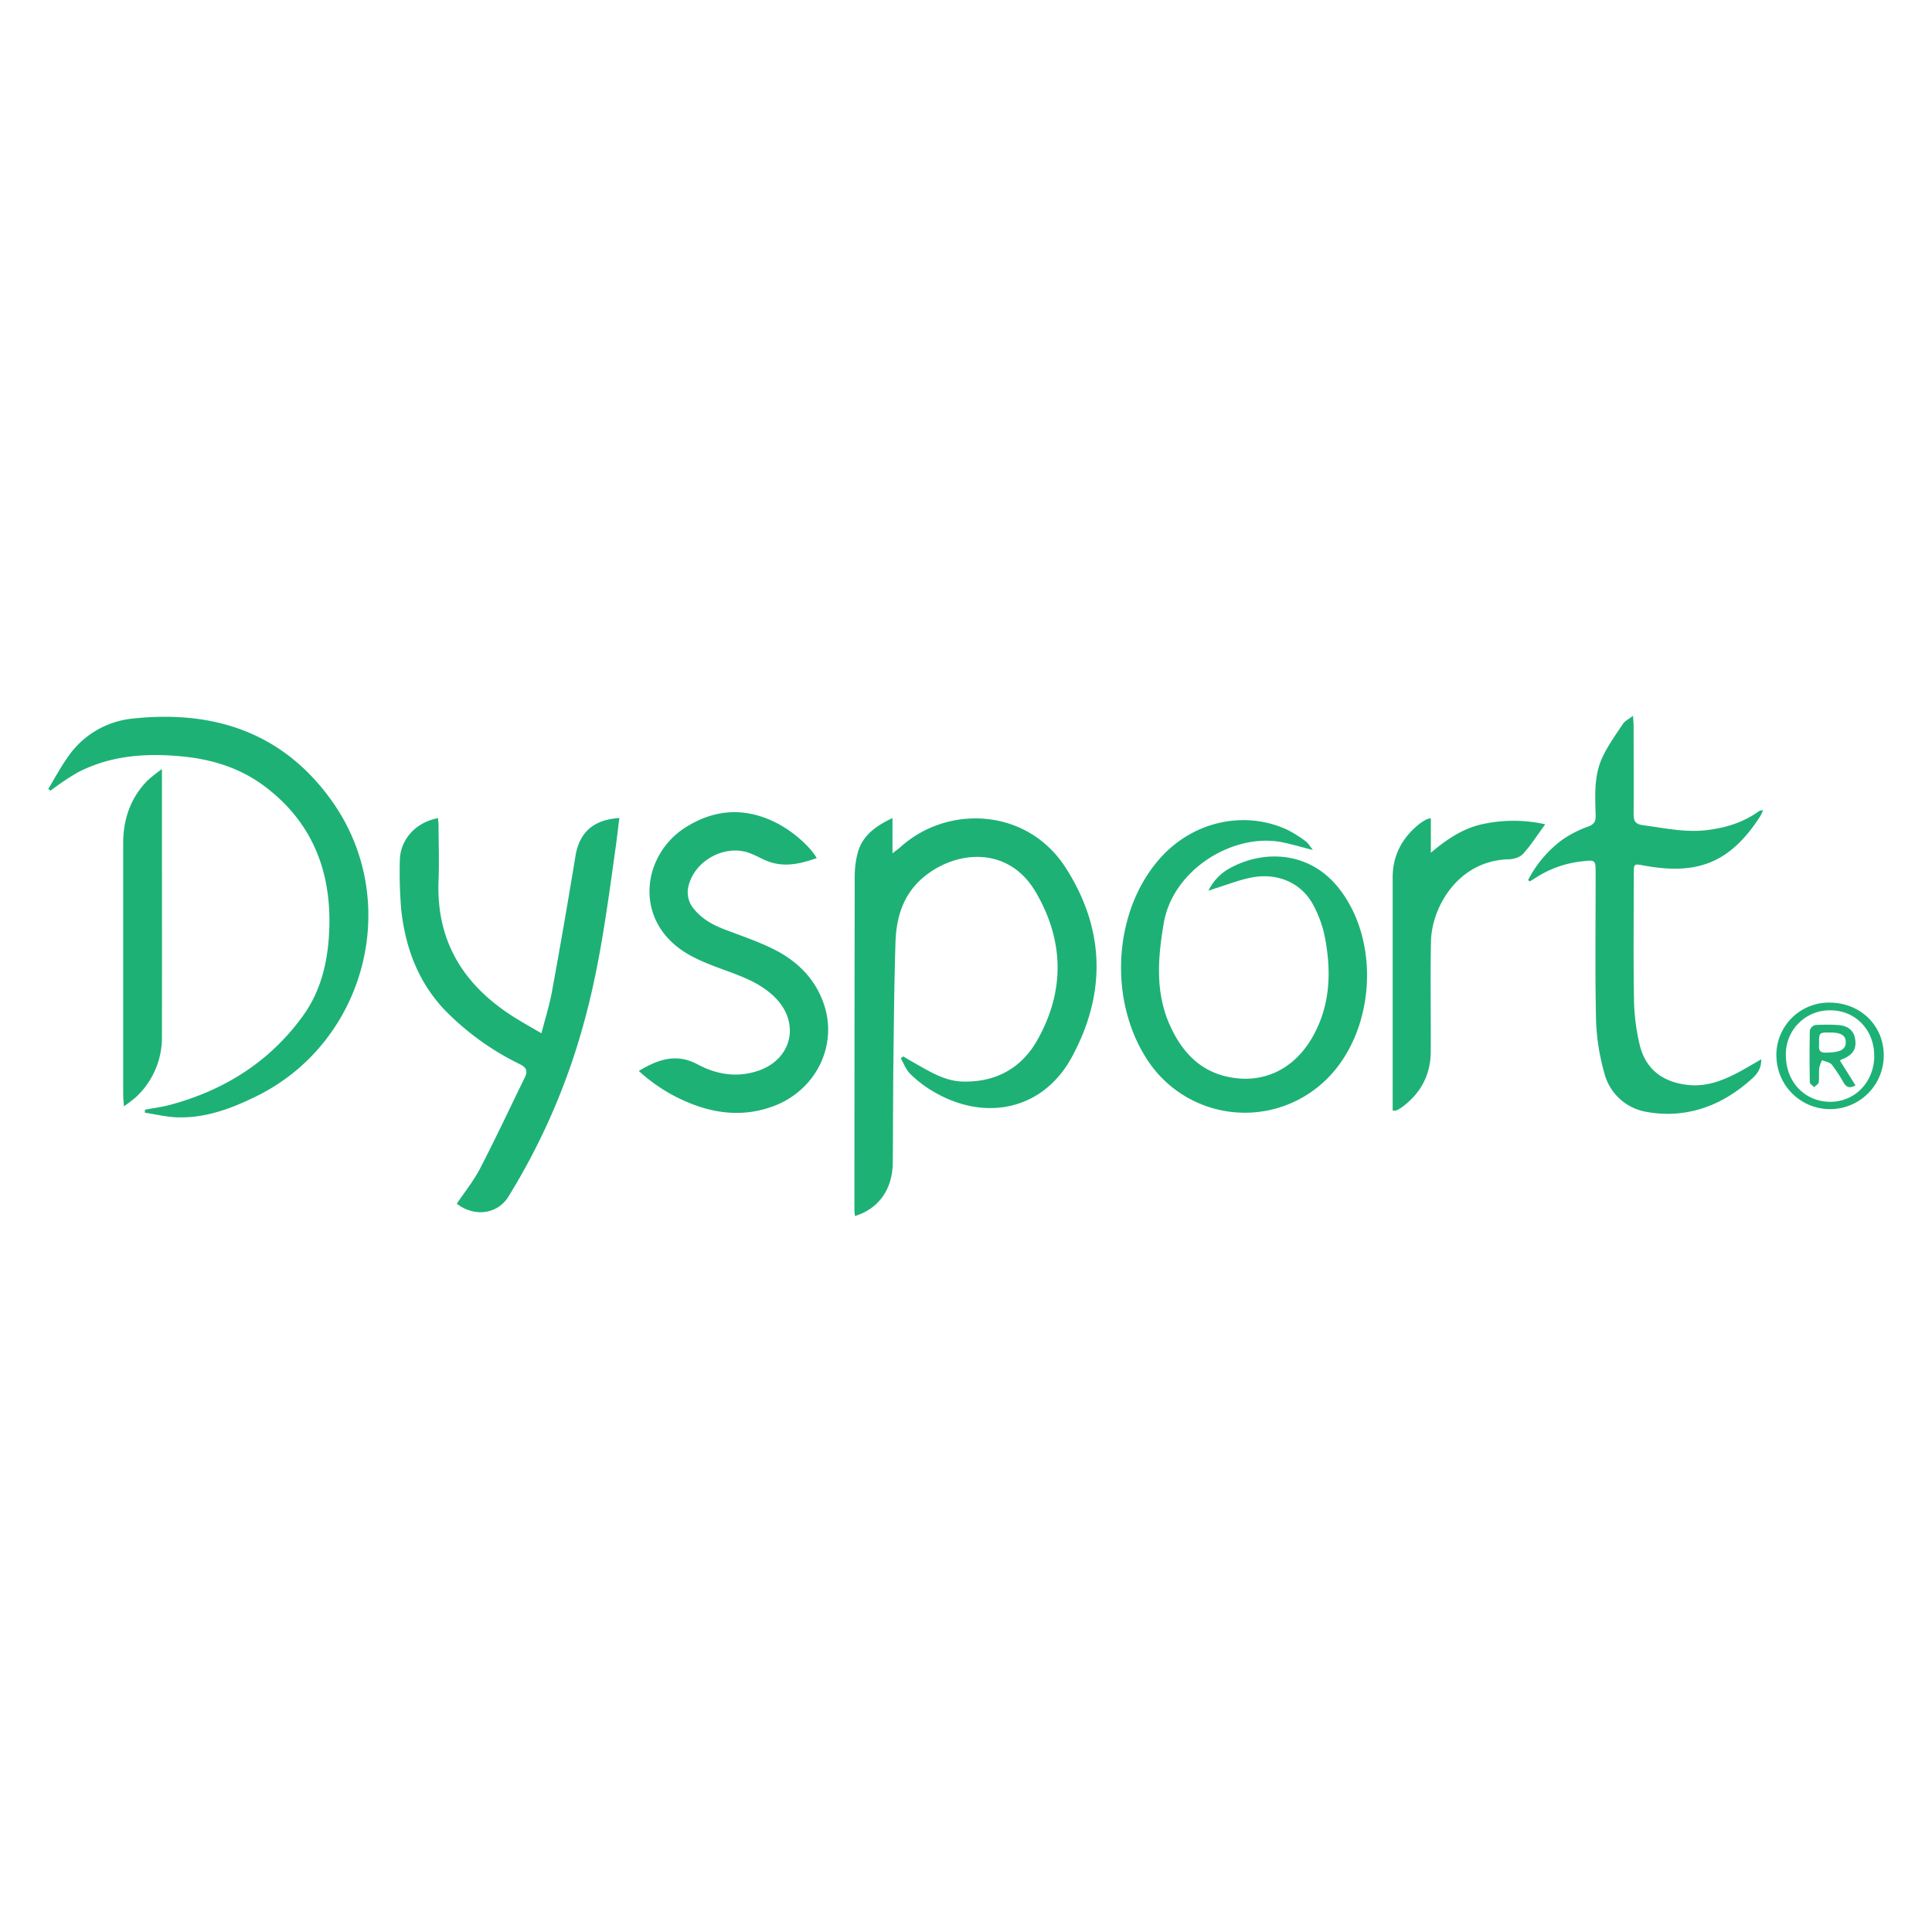 <?xml version="1.0" encoding="UTF-8"?> <svg xmlns="http://www.w3.org/2000/svg" width="10in" height="10in" viewBox="0 0 720 720"><path d="M318.6,453.19c-.08-.89-.18-1.57-.18-2.24q0-62.15.11-124.27A35.21,35.21,0,0,1,319.6,318c1.69-6.48,6.53-10.07,13-13.13V318c1.48-1.15,2.25-1.67,2.94-2.29C353,299.86,382.62,301,397,323.16c14.92,23.07,15.28,47.16,2.42,70.83-10.86,20-33.06,24.44-52.8,12.06a42,42,0,0,1-7.54-6c-1.5-1.52-2.29-3.74-3.39-5.65l.93-.7c1.65,1,3.29,1.94,4.95,2.89,5.36,3,10.69,6.28,17.09,6.47,12.24.36,21.9-4.86,27.83-15.3,10.46-18.39,10.11-37.32-.59-55.45-9.88-16.74-28.68-15.58-40.88-6.09-8.2,6.4-11,15.21-11.3,25-.46,14.83-.6,29.67-.78,44.5-.15,12.6-.11,25.2-.24,37.8C332.56,443.27,327.42,450.49,318.6,453.19Z" fill="#1db176"></path><path d="M201.78,385.07c1.49-5.8,3.1-10.81,4-16q4.56-24.9,8.65-49.89c1.44-8.85,6.55-13.7,16.38-14.33-.54,4.27-1,8.49-1.62,12.69-3,21.55-5.86,43.18-11.74,64.18a246.18,246.18,0,0,1-28,64.26c-4.08,6.55-12.63,7.68-19.22,2.61,2.92-4.36,6.28-8.49,8.67-13.11,5.79-11.17,11.12-22.58,16.65-33.88,1.15-2.35.76-3.72-1.8-5a100.53,100.53,0,0,1-27.92-20.1c-10-10.51-14.75-23.33-16.3-37.43A166,166,0,0,1,149,321c0-8,5.81-14.54,14.23-16.1.08,1.05.21,2.06.21,3.07,0,6.64.27,13.3,0,19.93-1,23.21,9.64,39.77,28.86,51.61C195.12,381.26,198.09,382.92,201.78,385.07Z" fill="#1db176"></path><path d="M450.36,331.93a18.81,18.81,0,0,1,7.45-8.08c12.32-7.08,29.72-7.1,41,7,15.91,19.91,13.69,53.81-4.67,71.58a43.38,43.38,0,0,1-66.37-7.16c-15.11-22.8-12.82-56.61,5.15-76.06C445.1,306,464,301.91,479.81,309.26a46.41,46.41,0,0,1,6.91,4.37c.85.61,1.38,1.66,2.57,3.14-4.42-1.12-7.93-2.17-11.5-2.89-18-3.6-40.68,10.05-44.1,30.19-2.21,13-3.27,26,2.52,38.52,4.25,9.17,10.62,16.25,20.88,18.6,13.36,3.06,25.14-2.53,32.09-14.81,6.41-11.31,7-23.48,4.8-35.84a43.22,43.22,0,0,0-4.92-13.93c-4.64-8-13.51-11.49-23.05-9.51-4.37.9-8.58,2.57-12.86,3.89C452.46,331.21,451.77,331.46,450.36,331.93Z" fill="#1db176"></path><path d="M54,413.56c3.12-.59,6.29-1,9.35-1.8,20.18-5.42,37.07-16,49.42-33,7.74-10.63,10-23.16,10-36.11-.12-20.64-7.86-37.63-24.67-50C89.41,286.3,79.45,283.13,68.9,282c-13.79-1.44-27.37-.68-40,5.9a89.14,89.14,0,0,0-8.06,5.27c-.69.46-1.33,1-2,1.5L18,294c2.42-4,4.61-8.15,7.32-11.94a33.2,33.2,0,0,1,24-14.25c30.36-3.3,56.27,5.15,74.48,30.86,26.35,37.22,12.58,89.86-28.36,109.93-9.39,4.6-19.07,8.22-29.72,7.78-3.92-.16-7.81-1.12-11.72-1.72Z" fill="#1db176"></path><path d="M569.5,327.93A43.48,43.48,0,0,1,582.15,313a41.1,41.1,0,0,1,9.58-4.91c2.27-.83,3-1.88,2.92-4.18-.19-7.32-.69-14.81,2.5-21.63,2.08-4.44,5-8.5,7.75-12.61.69-1,2.06-1.66,3.68-2.9.1,1.72.22,2.81.22,3.91,0,10.94.08,21.88,0,32.82,0,2.56.74,3.63,3.34,4,7.93,1.05,15.75,2.83,23.86,1.87,7-.83,13.55-2.81,19.35-6.95a2.14,2.14,0,0,1,1.73-.36c-.51.94-.94,1.93-1.53,2.82-10.91,16.5-22.89,21.42-43,17.66-3.67-.68-3.69-.68-3.69,3.18,0,15.63-.19,31.26.08,46.88A78.54,78.54,0,0,0,611,389.12c2.14,9.18,8.43,14.09,17.81,15.18,6.87.81,12.91-1.46,18.77-4.53,2.82-1.48,5.55-3.15,8.77-5,.09,3.44-1.53,5.48-3.44,7.22-7.25,6.58-15.6,11.22-25.32,12.65a42.46,42.46,0,0,1-13.64-.22,19.57,19.57,0,0,1-16.15-14.85,82,82,0,0,1-3-19.27c-.4-18.35-.14-36.72-.15-55.08,0-4.64-.15-4.82-4.83-4.24a39.19,39.19,0,0,0-17.28,6c-.8.52-1.63,1-2.44,1.5Z" fill="#1db176"></path><path d="M238.06,399.11c7.29-4.38,14.06-6.66,21.93-2.44,7.18,3.84,15,5.09,22.95,2.24,12.32-4.43,15.21-17.76,6-27.07-5.05-5.12-11.46-7.58-18-10-5.11-1.86-10.34-3.74-15-6.53-20.09-12.11-16.77-36.68-.4-47,11.41-7.17,23.16-7.5,35-1,5.71,3.16,11.54,8.44,13.83,12.48-6,2.1-11.94,3.54-18.14,1.21-2.28-.85-4.39-2.15-6.66-3-9.2-3.59-20.76,2.63-23,12.28a9.44,9.44,0,0,0,2.05,8.48c2.91,3.61,6.78,5.8,11,7.45,6.45,2.51,13.1,4.66,19.23,7.8,8.59,4.4,15.17,11.07,18.28,20.47,5.11,15.47-3.26,32-19,37.8-10.85,4-21.53,2.88-32-1.56A62.69,62.69,0,0,1,238.06,399.11Z" fill="#1db176"></path><path d="M533.23,304.92V317.8c6.29-5.34,12.45-9.33,19.87-10.8a54.36,54.36,0,0,1,22.77.19c-3,4.05-5.34,7.82-8.3,11.05-1.2,1.31-3.67,2-5.59,2-18.44.59-28.47,17.61-28.71,30.79-.25,13.57,0,27.15-.07,40.72,0,8.85-3.77,15.79-10.9,21a13,13,0,0,1-2,1.12c-.23.11-.56,0-1.29,0v-3.15c0-27.93,0-55.86,0-83.79,0-8.26,3.63-14.84,10-19.93a19.76,19.76,0,0,1,2.47-1.56A9.81,9.81,0,0,1,533.23,304.92Z" fill="#1db176"></path><path d="M46.18,412.29c-.13-2-.27-3.14-.27-4.28q0-46.89,0-93.76c0-8.94,2.72-16.93,9.09-23.4a58,58,0,0,1,5.35-4.23v4.11c0,31.84.05,63.68,0,95.52A30.26,30.26,0,0,1,50.51,409,51.58,51.58,0,0,1,46.18,412.29Z" fill="#1db176"></path><path d="M662,393.64a19.59,19.59,0,0,1,19.44-20c11.55-.14,20.46,8.26,20.58,19.41a20,20,0,1,1-40,.58Zm36.46-.07c.08-9.66-6.9-17-16.23-17.05a16.32,16.32,0,0,0-16.69,16.61c-.05,10,7,17.47,16.55,17.48C691.32,410.61,698.4,403.24,698.49,393.57Z" fill="#1db176"></path><path d="M685.67,395.22l5.82,9.25c-1.92,1.16-3.25.88-4.33-.84a62.06,62.06,0,0,0-4.48-6.85c-.77-.93-2.41-1.14-3.66-1.67a13.22,13.22,0,0,0-1.06,3c-.19,1.74.08,3.53-.18,5.25-.1.68-1.12,1.21-1.72,1.8-.55-.61-1.58-1.22-1.59-1.84-.12-6.44-.14-12.89,0-19.32a2.91,2.91,0,0,1,2-2,66.81,66.81,0,0,1,8.49,0c3.6.18,5.84,2,6.36,5,.66,3.71-.62,5.94-4.32,7.57C686.66,394.63,686.34,394.84,685.67,395.22Zm-7.75-6.62c0,1.79-.55,3.77,2.54,3.7,5.19-.11,7.32-1.05,7.4-3.79.09-2.56-1.7-3.72-5.76-3.73S677.91,384.78,677.92,388.6Z" fill="#1db176"></path></svg> 